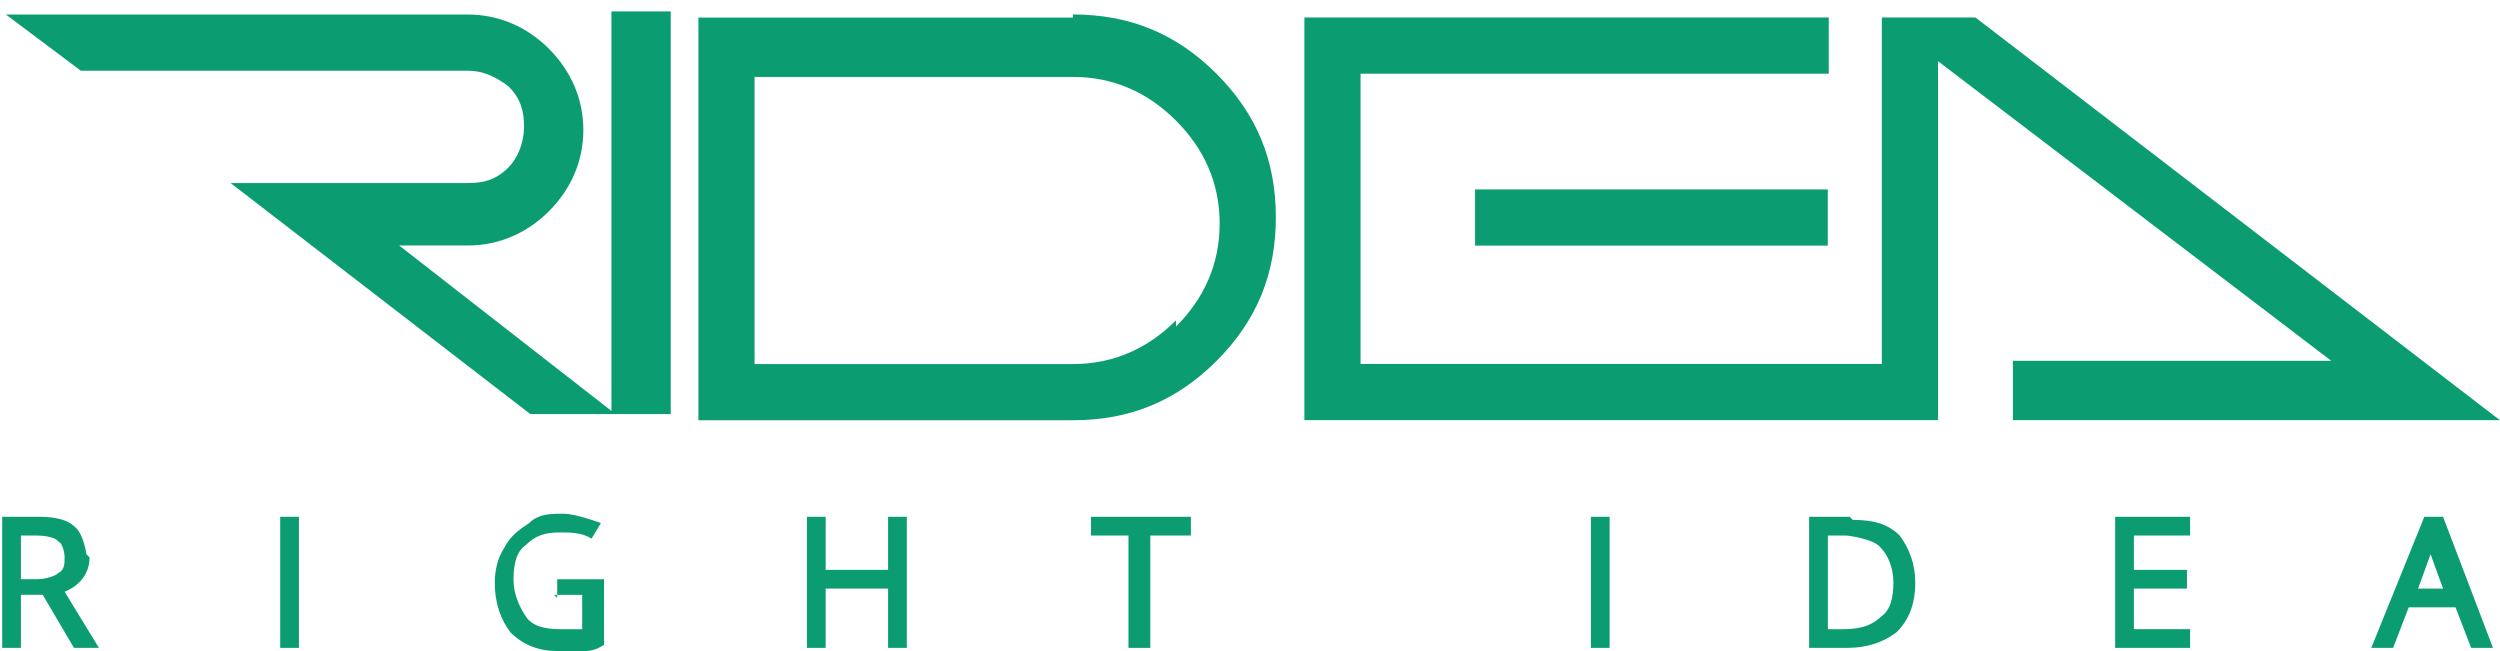 <svg width="192" height="50" viewBox="0 0 192 50" fill="none" xmlns="http://www.w3.org/2000/svg">
<g id="Group">
<path id="Vector" d="M6.64 42.567C6.64 42.567 6.401 40.889 5.681 40.409C5.202 39.93 4.243 39.69 3.045 39.69H0.168V49.758H1.606V45.683H3.284L5.681 49.758H7.599L4.962 45.443C6.161 44.964 6.88 44.005 6.88 42.806L6.64 42.567ZM1.606 41.128H2.805C2.805 41.128 4.243 41.128 4.483 41.608C4.723 41.608 4.962 42.327 4.962 42.806C4.962 43.286 4.962 43.765 4.483 44.005C4.243 44.245 3.524 44.484 2.805 44.484H1.606V41.128Z" fill="#0B9D71"/>
<path id="Vector_2" d="M22.958 39.69H21.52V49.758H22.958V39.69Z" fill="#0B9D71"/>
<path id="Vector_3" d="M42.555 45.685H44.712V48.322C44.712 48.322 43.514 48.322 43.034 48.322C41.836 48.322 40.877 48.083 40.397 47.363C39.918 46.644 39.438 45.685 39.438 44.487C39.438 43.288 39.678 42.329 40.397 41.85C41.116 41.131 41.836 40.891 43.034 40.891C43.753 40.891 44.712 40.891 45.431 41.37L46.15 40.172C46.15 40.172 44.233 39.453 43.274 39.453C42.315 39.453 41.356 39.453 40.637 40.172C39.918 40.651 39.199 41.131 38.719 42.09C38.24 42.809 38 43.768 38 44.726C38 46.404 38.479 47.603 39.199 48.562C40.157 49.521 41.356 50 42.794 50C43.514 50 44.233 50 44.712 50C45.191 50 45.671 50 46.39 49.521V44.487H42.794V45.925L42.555 45.685Z" fill="#0B9D71"/>
<path id="Vector_4" d="M68.205 43.765H63.411V39.69H61.973V49.758H63.411V45.203H68.205V49.758H69.644V39.69H68.205V43.765Z" fill="#0B9D71"/>
<path id="Vector_5" d="M83.789 41.128H86.666V49.758H88.344V41.128H91.46V39.69H83.789V41.128Z" fill="#0B9D71"/>
<path id="Vector_6" d="M123.618 39.69H122.18V49.758H123.618V39.69Z" fill="#0B9D71"/>
<path id="Vector_7" d="M142.058 39.69H138.941V49.758H141.818C143.496 49.758 144.695 49.279 145.654 48.559C146.612 47.601 147.092 46.402 147.092 44.724C147.092 43.286 146.612 42.087 145.893 41.128C144.934 40.169 143.736 39.93 142.297 39.93L142.058 39.69ZM140.38 41.128H141.818C141.818 41.128 143.975 41.368 144.455 42.087C144.934 42.567 145.414 43.525 145.414 44.724C145.414 45.923 145.174 46.882 144.455 47.361C143.736 48.08 142.777 48.32 141.578 48.32H140.38V41.128Z" fill="#0B9D71"/>
<path id="Vector_8" d="M162.445 49.758H168.199V48.32H163.884V45.203H167.959V43.765H163.884V41.128H168.199V39.69H162.445V49.758Z" fill="#0B9D71"/>
<path id="Vector_9" d="M186.188 39.69L182.113 49.758H183.791L184.99 46.642H188.586L189.784 49.758H191.462L187.627 39.69H186.428H186.188ZM188.106 45.203H185.709L186.668 42.567C186.668 42.567 186.668 42.087 186.668 41.847C186.668 42.087 186.668 42.327 186.668 42.567L187.627 45.203H188.106Z" fill="#0B9D71"/>
<path id="Vector_10" d="M82.403 1.351H53.637V32.275H82.403C86.718 32.275 90.314 30.836 93.43 27.72C96.546 24.604 97.985 21.008 97.985 16.693C97.985 12.378 96.546 8.782 93.43 5.666C90.314 2.55 86.718 1.111 82.403 1.111V1.351ZM90.314 24.604C88.156 26.761 85.519 27.96 82.403 27.96H57.952V5.906H82.403C85.519 5.906 88.156 7.104 90.314 9.262C92.471 11.419 93.67 14.056 93.67 17.172C93.67 20.289 92.471 22.926 90.314 25.083V24.604Z" fill="#0B9D71"/>
<path id="Vector_11" d="M140.373 14.548H113.285V18.863H140.373V14.548Z" fill="#0B9D71"/>
<path id="Vector_12" d="M46.959 31.559L30.658 18.854H35.931C38.329 18.854 40.486 17.895 42.164 16.218C43.842 14.54 44.801 12.382 44.801 9.985C44.801 7.588 43.842 5.43 42.164 3.752C40.486 2.074 38.329 1.115 35.931 1.115H0.453L6.206 5.43H35.931C37.13 5.43 38.089 5.91 39.048 6.629C40.007 7.588 40.246 8.546 40.246 9.745C40.246 10.944 39.767 12.142 39.048 12.861C38.089 13.82 37.13 14.06 35.931 14.06H17.713L40.726 31.799H46.959H47.917H51.513V0.875H46.959V31.08V31.559Z" fill="#0B9D71"/>
<path id="Vector_13" d="M154.592 32.267H184.796H185.036H191.988L151.715 1.343H148.839H144.524V27.952H104.491V5.658H140.449V1.343H100.176V32.267H144.524H148.839V4.699L179.043 27.712H154.592V32.267Z" fill="#0B9D71"/>
</g>
</svg>

